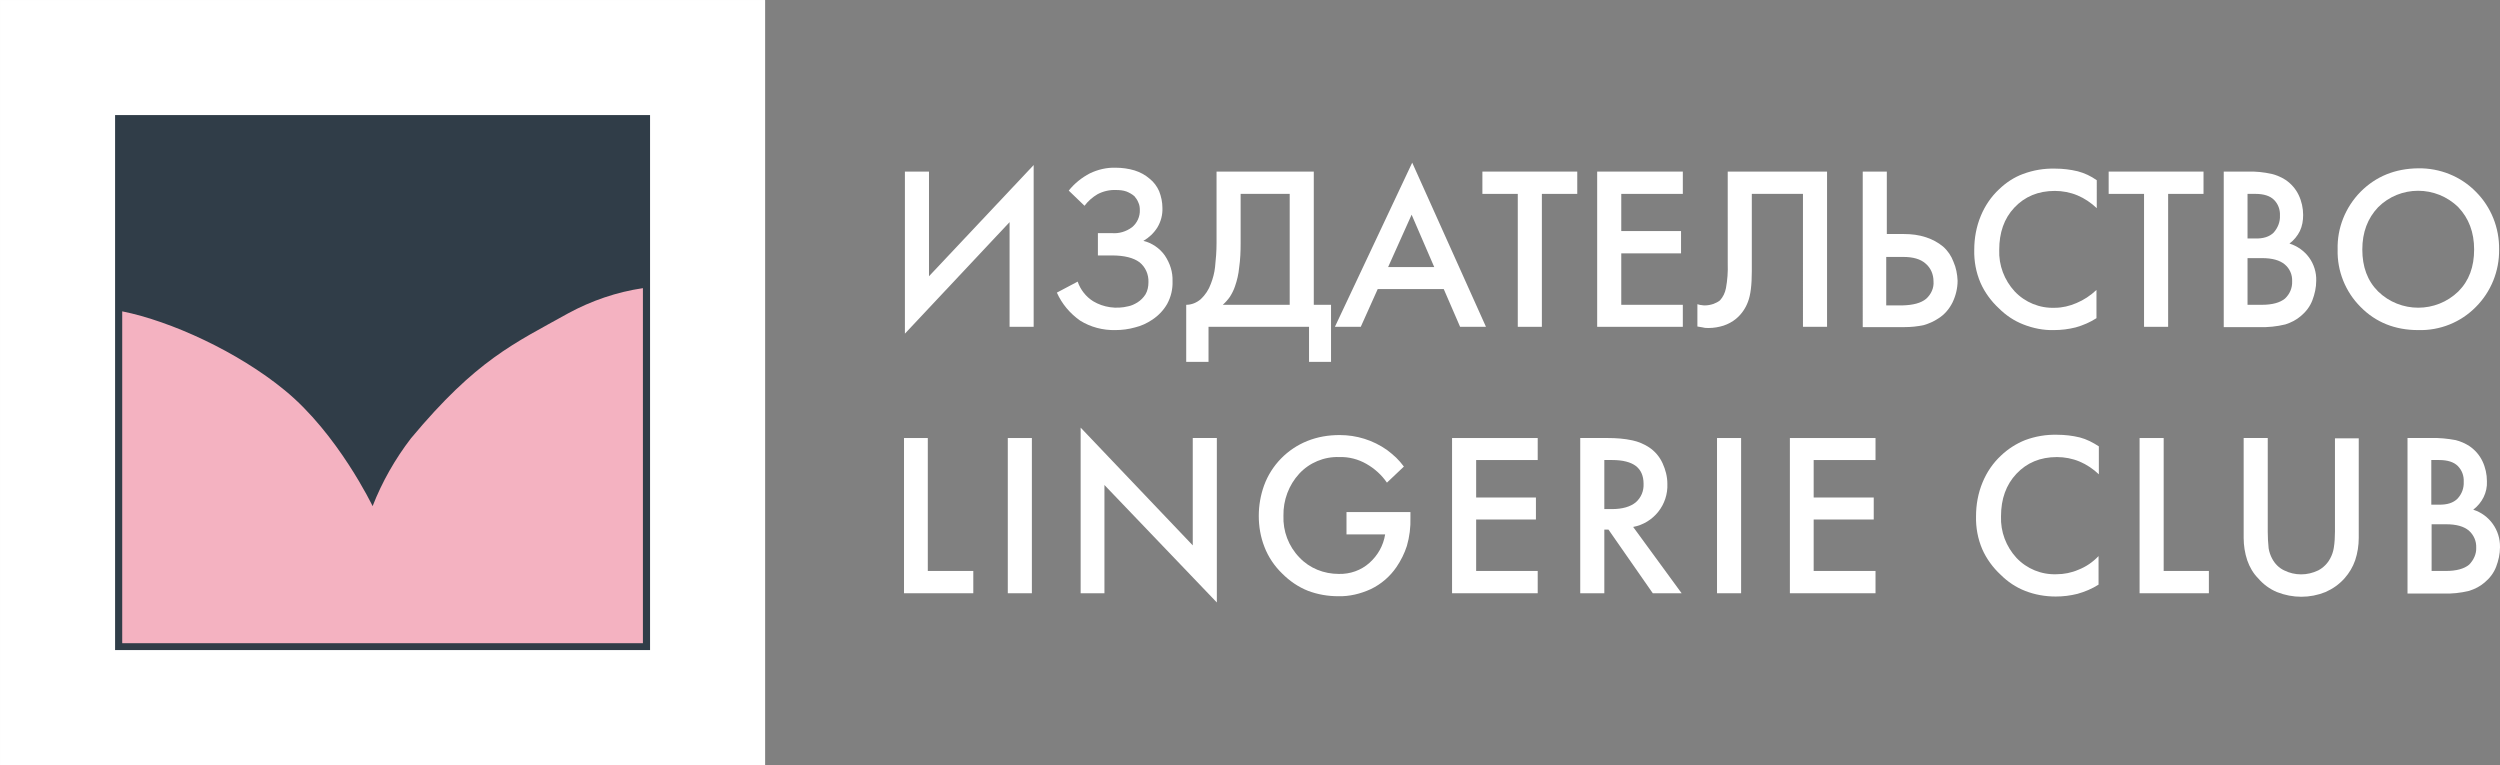 <?xml version="1.0" encoding="UTF-8"?> <!-- Generator: Adobe Illustrator 26.0.3, SVG Export Plug-In . SVG Version: 6.00 Build 0) --> <svg xmlns="http://www.w3.org/2000/svg" xmlns:xlink="http://www.w3.org/1999/xlink" id="Слой_1" x="0px" y="0px" viewBox="0 0 840.7 257.3" style="enable-background:new 0 0 840.7 257.3;" xml:space="preserve"><rect x="0" y="0" width="840.7" height="257.3" fill="#808080" stroke="none"/> <style type="text/css"> .st0{fill:#FFFFFF;} .st1{fill:none;stroke:#FFFFFF;stroke-width:5.393;} .st2{fill:#F4B2C1;} .st3{fill:#303D48;} </style> <g id="Слой_1_00000182503682968465390790000013539947222328220344_"> <rect x="2.7" y="2.7" class="st0" width="251.9" height="251.9"></rect> <rect x="2.7" y="2.7" class="st1" width="251.9" height="251.9"></rect> <path class="st2" d="M39.4,103.1c0,0,23,4.9,31.4,10.3s23.2,11.5,31.7,21.1s23.5,27.4,23.5,27.4s8.7-11.2,12.4-17.3 s20.4-21.1,24.2-23.5s20.2-16.4,31.2-20.1s23.5-7,23.5-7l0.2,123.2l-177.6,0.5L39.4,103.1L39.4,103.1z"></path> <path class="st3" d="M216.2,96.9c-8.8,1.3-17.3,4.2-25.2,8.5c-18.1,10.1-30.7,15.5-52.8,42c-5.3,6.9-9.7,14.6-12.9,22.8 c0,0-11.7-24.4-29.6-39C80,118.3,57.5,108,41.1,104.7v111.6h175.1V96.9z M38.7,38.7h179.9v179.9H38.7V38.7z"></path> <path class="st0" d="M840.7,184c0,2.3-0.5,4.5-1.3,6.6c-0.8,2.1-2.2,3.9-3.9,5.3c-1.5,1.3-3.3,2.2-5.2,2.8c-2.9,0.7-5.8,1-8.7,0.9 h-12v-52.3h7.9c2.8-0.1,5.6,0.2,8.3,0.7c1.6,0.4,3.2,1.1,4.6,2c1.9,1.3,3.4,3,4.4,5.1c1,2.1,1.5,4.4,1.5,6.7 c0.2,3.8-1.6,7.3-4.6,9.6C837.1,173.1,840.8,178.2,840.7,184z M832.7,184.2c0.1-2.2-0.8-4.3-2.5-5.8c-1.7-1.4-4.2-2.1-7.6-2.1h-4.9 V192h4.8c3.5,0,6.1-0.7,7.8-2.1C831.8,188.4,832.8,186.3,832.7,184.2L832.7,184.2z M828.5,162c0.1-2-0.6-3.9-2-5.3 c-1.3-1.3-3.4-2-6.2-2h-2.7v15h2.4c2.9,0.1,5-0.6,6.4-2C827.9,166.1,828.6,164.1,828.5,162z"></path> <path class="st0" d="M832.6,64.5c5.1,5.1,7.9,12.1,7.8,19.4c0.1,7.2-2.7,14.2-7.8,19.3c-5.1,5.2-12.1,8-19.4,7.8 c-7.8,0-14.3-2.6-19.4-7.8c-5.1-5.1-7.9-12.1-7.7-19.3c-0.2-7.2,2.6-14.2,7.7-19.4c5.2-5.2,11.6-7.8,19.4-7.9 C820.5,56.5,827.5,59.3,832.6,64.5z M832,83.9c0-5.8-1.8-10.5-5.3-14.2c-7.5-7.4-19.6-7.4-27,0c-3.5,3.7-5.3,8.4-5.3,14.2 s1.7,10.5,5.3,14.1c7.5,7.3,19.5,7.3,27,0C830.3,94.4,832,89.7,832,83.9z"></path> <path class="st0" d="M793.2,147.3v33.6c0,2.5-0.4,5.1-1.2,7.5c-0.8,2.3-2,4.3-3.6,6.1c-1.8,2-3.9,3.5-6.4,4.6 c-5.2,2.1-11,2.1-16.3,0c-2.4-1-4.6-2.6-6.3-4.6c-1.7-1.7-2.9-3.8-3.7-6.1c-0.8-2.4-1.2-5-1.2-7.5v-33.6h8.1v31.5 c0,1.9,0.1,3.7,0.3,5.6c0.2,1.2,0.6,2.4,1.2,3.5c0.9,1.7,2.3,3.1,4,3.9c3.6,1.8,7.8,1.8,11.5,0c1.7-0.9,3.1-2.3,4-4 c0.6-1.1,1-2.3,1.2-3.5c0.3-1.8,0.4-3.7,0.4-5.5v-31.4H793.2z"></path> <path class="st0" d="M778.9,94.4c0,2.3-0.5,4.5-1.3,6.6c-0.8,2.1-2.2,3.9-3.9,5.3c-1.5,1.3-3.3,2.2-5.2,2.8c-2.9,0.7-5.8,1-8.7,0.9 h-12V57.7h7.9c2.8-0.1,5.6,0.2,8.3,0.8c1.6,0.4,3.2,1.1,4.6,2c1.9,1.3,3.4,3,4.4,5.1c1,2.1,1.5,4.4,1.5,6.7c0,1.9-0.3,3.7-1.1,5.4 c-0.8,1.6-2,3.1-3.5,4.2c2.6,0.8,5,2.5,6.6,4.7C778.1,88.8,779,91.6,778.9,94.4z M770.8,94.6c0.1-2.2-0.8-4.3-2.5-5.7 c-1.7-1.4-4.2-2.1-7.6-2.1h-4.9v15.7h4.8c3.5,0,6.1-0.7,7.8-2.1C770,98.9,770.9,96.8,770.8,94.6z M766.7,72.5c0.1-2-0.6-3.9-2-5.3 c-1.3-1.3-3.4-2-6.2-2h-2.7v15h2.4c2.9,0.1,5-0.6,6.4-2C766,76.6,766.8,74.6,766.7,72.5z"></path> <polygon class="st0" points="742.8,192 742.8,199.5 719.5,199.5 719.5,147.3 727.6,147.3 727.6,192 "></polygon> <polygon class="st0" points="741,57.7 741,65.2 729.1,65.2 729.1,109.9 721,109.9 721,65.2 709.1,65.2 709.1,57.7 "></polygon> <path class="st0" d="M705.7,187v9.6c-2.2,1.4-4.6,2.4-7.1,3.1c-2.4,0.6-4.8,0.9-7.3,0.9c-3.5,0-7-0.6-10.3-1.9 c-3.1-1.2-5.9-3.1-8.2-5.4c-2.6-2.4-4.8-5.4-6.2-8.6c-1.5-3.5-2.2-7.3-2.1-11.1c0-3.9,0.7-7.8,2.2-11.4c1.4-3.4,3.5-6.5,6.2-9 c2.3-2.2,5.1-4,8.1-5.2c3.5-1.3,7.1-1.9,10.8-1.8c2.6,0,5.1,0.3,7.6,0.9c2.3,0.6,4.4,1.7,6.4,3v9.4c-1.9-1.8-4.1-3.3-6.5-4.3 c-2.4-1-5-1.5-7.6-1.5c-5.6,0-10.1,1.9-13.6,5.6s-5.2,8.5-5.2,14.3c-0.2,5.2,1.7,10.2,5.2,14c3.5,3.7,8.4,5.7,13.5,5.5 c2.5,0,5-0.5,7.3-1.5C701.5,190.6,703.8,189,705.7,187z"></path> <path class="st0" d="M705,97.5v9.5c-2.2,1.4-4.5,2.4-7,3.1c-2.4,0.6-4.8,0.9-7.3,0.9c-3.5,0.1-7-0.6-10.3-1.9 c-3.1-1.2-5.9-3.1-8.2-5.4c-2.6-2.4-4.8-5.4-6.2-8.6c-1.5-3.5-2.2-7.3-2.1-11.1c0-3.9,0.7-7.8,2.2-11.4c1.4-3.4,3.5-6.5,6.2-9 c2.3-2.2,5-4,8-5.1c3.5-1.3,7.1-1.9,10.8-1.8c2.6,0,5.1,0.3,7.6,0.9c2.3,0.6,4.4,1.6,6.4,3V70c-1.9-1.8-4.1-3.3-6.5-4.3 c-2.4-1-5-1.5-7.6-1.5c-5.6,0-10.1,1.9-13.6,5.6s-5.1,8.5-5.1,14.2c-0.2,5.2,1.7,10.2,5.2,14c3.5,3.7,8.4,5.7,13.5,5.5 c2.5,0,5-0.6,7.3-1.6C700.7,100.9,703,99.4,705,97.5z"></path> <path class="st0" d="M656.9,88c0.9,2,1.3,4.2,1.4,6.4c0,2.5-0.6,5-1.7,7.3c-1.1,2.2-2.7,4.1-4.8,5.4c-1.5,1-3.1,1.7-4.8,2.2 c-2.2,0.5-4.4,0.7-6.6,0.7h-14V57.7h8.1v21h5.8c2.5,0,5,0.3,7.4,1.1c2.1,0.7,4,1.7,5.7,3.1C655,84.3,656.2,86.1,656.9,88z M647.7,100.5c1.7-1.5,2.7-3.7,2.5-5.9c0-2.3-0.9-4.5-2.7-6c-1.7-1.5-4.2-2.2-7.5-2.2h-5.7v16.3h5.5 C643.4,102.6,646,101.9,647.7,100.5L647.7,100.5z"></path> <polygon class="st0" points="630.7,192 630.7,199.5 601.9,199.5 601.9,147.3 630.7,147.3 630.7,154.7 609.9,154.7 609.9,167.3 630.1,167.3 630.1,174.7 609.9,174.7 609.9,192 "></polygon> <path class="st0" d="M614.4,57.7v52.2h-8.1V65.2h-17.2v26c0,4.6-0.4,8-1.3,10.3c-0.8,2.2-2.2,4.2-4,5.7c-1.2,1-2.7,1.8-4.2,2.3 c-1.6,0.5-3.3,0.8-5,0.8c-0.7,0-1.3,0-2-0.2l-1.8-0.3v-7.5c0.5,0.1,0.9,0.3,1.4,0.3c0.4,0.1,0.8,0.1,1.2,0.1c0.9,0,1.9-0.2,2.8-0.5 c0.8-0.3,1.6-0.7,2.2-1.2c1-1.1,1.7-2.5,2-4.1c0.5-2.7,0.7-5.5,0.6-8.3V57.7H614.4z"></path> <rect x="577.4" y="147.3" class="st0" width="8.1" height="52.2"></rect> <polygon class="st0" points="565.9,102.5 565.9,109.9 537.1,109.9 537.1,57.7 565.9,57.7 565.9,65.2 545.2,65.2 545.2,77.7 565.3,77.7 565.3,85.2 545.2,85.2 545.2,102.5 "></polygon> <path class="st0" d="M549.2,177.2l16.3,22.3h-9.7l-14.9-21.4h-1.4v21.4h-8.1v-52.2h9.3c2.8,0,5.6,0.2,8.3,0.8 c1.9,0.4,3.8,1.2,5.5,2.3c2,1.3,3.6,3.2,4.6,5.4c1,2.2,1.6,4.5,1.6,6.9C561,169.7,556.1,175.9,549.2,177.2z M552.7,162.7 c0-2.7-0.9-4.7-2.6-6c-1.7-1.3-4.4-2-7.9-2h-2.7v16.5h2.5c3.6,0,6.3-0.8,8.1-2.3C551.9,167.3,552.8,165.1,552.7,162.7L552.7,162.7z "></path> <polygon class="st0" points="530.4,57.7 530.4,65.2 518.5,65.2 518.5,109.9 510.4,109.9 510.4,65.2 498.5,65.2 498.5,57.7 "></polygon> <polygon class="st0" points="517.1,192 517.1,199.5 488.3,199.5 488.3,147.3 517.1,147.3 517.1,154.7 496.4,154.7 496.4,167.3 516.5,167.3 516.5,174.7 496.4,174.7 496.4,192 "></polygon> <path class="st0" d="M474.9,54.7l24.8,55.2H491l-5.5-12.7h-22.2l-5.7,12.7h-8.7L474.9,54.7z M482.3,89.8l-7.6-17.6l-7.9,17.6H482.3 z"></path> <path class="st0" d="M474.3,172.3v1.7c0.1,3.3-0.3,6.5-1.2,9.6c-0.8,2.5-2,4.9-3.5,7.1c-2.2,3.2-5.1,5.7-8.6,7.4 c-3.5,1.6-7.2,2.5-11,2.4c-3.5,0-6.9-0.6-10.1-1.8c-3.3-1.3-6.2-3.3-8.7-5.8c-2.6-2.5-4.7-5.6-6-9c-1.3-3.3-1.9-6.9-1.9-10.4 c0-3.5,0.6-7,1.8-10.3c2.5-6.8,7.8-12.2,14.5-14.9c3.5-1.4,7.1-2,10.9-2c5.7,0,11.2,1.7,15.9,5c1.1,0.8,2.1,1.7,3.1,2.6 c0.9,0.9,1.8,1.9,2.6,3l-5.7,5.4c-1.8-2.6-4.1-4.7-6.9-6.3c-2.8-1.6-5.9-2.4-9.1-2.3c-5.1-0.2-10.1,1.9-13.5,5.6 c-3.5,3.8-5.4,8.9-5.3,14.1c-0.2,5.2,1.7,10.3,5.4,14.1c3.4,3.6,8.2,5.5,13.2,5.5c3.8,0.1,7.5-1.2,10.3-3.7 c2.8-2.5,4.7-5.8,5.3-9.6h-13v-7.5H474.3z"></path> <path class="st0" d="M447.6,102.5v19.2h-7.4v-11.8h-33.8v11.8h-7.5v-19.2c1.8,0,3.5-0.7,4.9-1.9c1.5-1.4,2.7-3.2,3.4-5.2 c0.7-1.8,1.2-3.7,1.4-5.6c0.3-2.7,0.5-5.4,0.5-8.1v-24h32.7v44.8L447.6,102.5z M433.7,102.5V65.2h-16.5v16.6c0,2.7-0.1,5.5-0.5,8.2 c-0.2,2.2-0.7,4.3-1.4,6.3c-0.4,1.2-1,2.4-1.7,3.5c-0.7,1-1.5,1.9-2.4,2.7L433.7,102.5z"></path> <polygon class="st0" points="409.2,147.3 409.2,202.6 371.4,163.1 371.4,199.5 363.4,199.5 363.4,143.8 401.1,183.4 401.1,147.3 "></polygon> <path class="st0" d="M394.3,94.5c0.1,2.7-0.5,5.3-1.8,7.7c-1.2,2.1-2.9,3.9-5,5.3c-1.8,1.2-3.7,2.1-5.8,2.6 c-2.1,0.6-4.4,0.9-6.6,0.9c-4.2,0.1-8.4-1-11.9-3.2c-3.4-2.4-6.1-5.6-7.8-9.4l7-3.7c0.9,2.7,2.8,5.1,5.2,6.6 c3.5,2.1,7.8,2.7,11.8,1.7c1.1-0.2,2.1-0.7,3.1-1.3c1.1-0.7,2-1.6,2.7-2.7c0.7-1.2,1-2.6,1-4.1c0.1-2.6-1-5.1-3-6.7 c-2-1.5-5.1-2.3-9.3-2.3h-4.7v-7.5h4.7c2.4,0.2,4.8-0.5,6.8-2c1.7-1.4,2.7-3.6,2.6-5.8c0-0.8-0.1-1.7-0.5-2.5 c-0.3-0.8-0.8-1.5-1.3-2.1c-0.8-0.7-1.7-1.2-2.7-1.6c-1.1-0.4-2.3-0.5-3.5-0.5c-2.1-0.1-4.3,0.4-6.2,1.4c-1.7,1-3.2,2.3-4.4,3.9 l-5.3-5.1c1.9-2.4,4.4-4.4,7.1-5.8c2.7-1.3,5.7-2,8.7-1.9c2.1,0,4.3,0.3,6.3,0.9c1.9,0.6,3.6,1.5,5.1,2.8c1.4,1.1,2.5,2.6,3.2,4.2 c0.7,1.8,1.1,3.7,1.1,5.6c0.1,2.3-0.5,4.6-1.7,6.6c-1.2,1.9-2.8,3.4-4.7,4.5c2.9,0.7,5.5,2.5,7.2,4.9 C393.5,88.6,394.4,91.5,394.3,94.5z"></path> <polygon class="st0" points="347.6,55.5 347.6,109.9 339.5,109.9 339.5,74.7 304.3,112.2 304.3,57.7 312.4,57.7 312.4,92.9 "></polygon> <rect x="338.9" y="147.3" class="st0" width="8.1" height="52.2"></rect> <polygon class="st0" points="327.3,192 327.3,199.5 304,199.5 304,147.3 312,147.3 312,192 "></polygon> </g> </svg> 